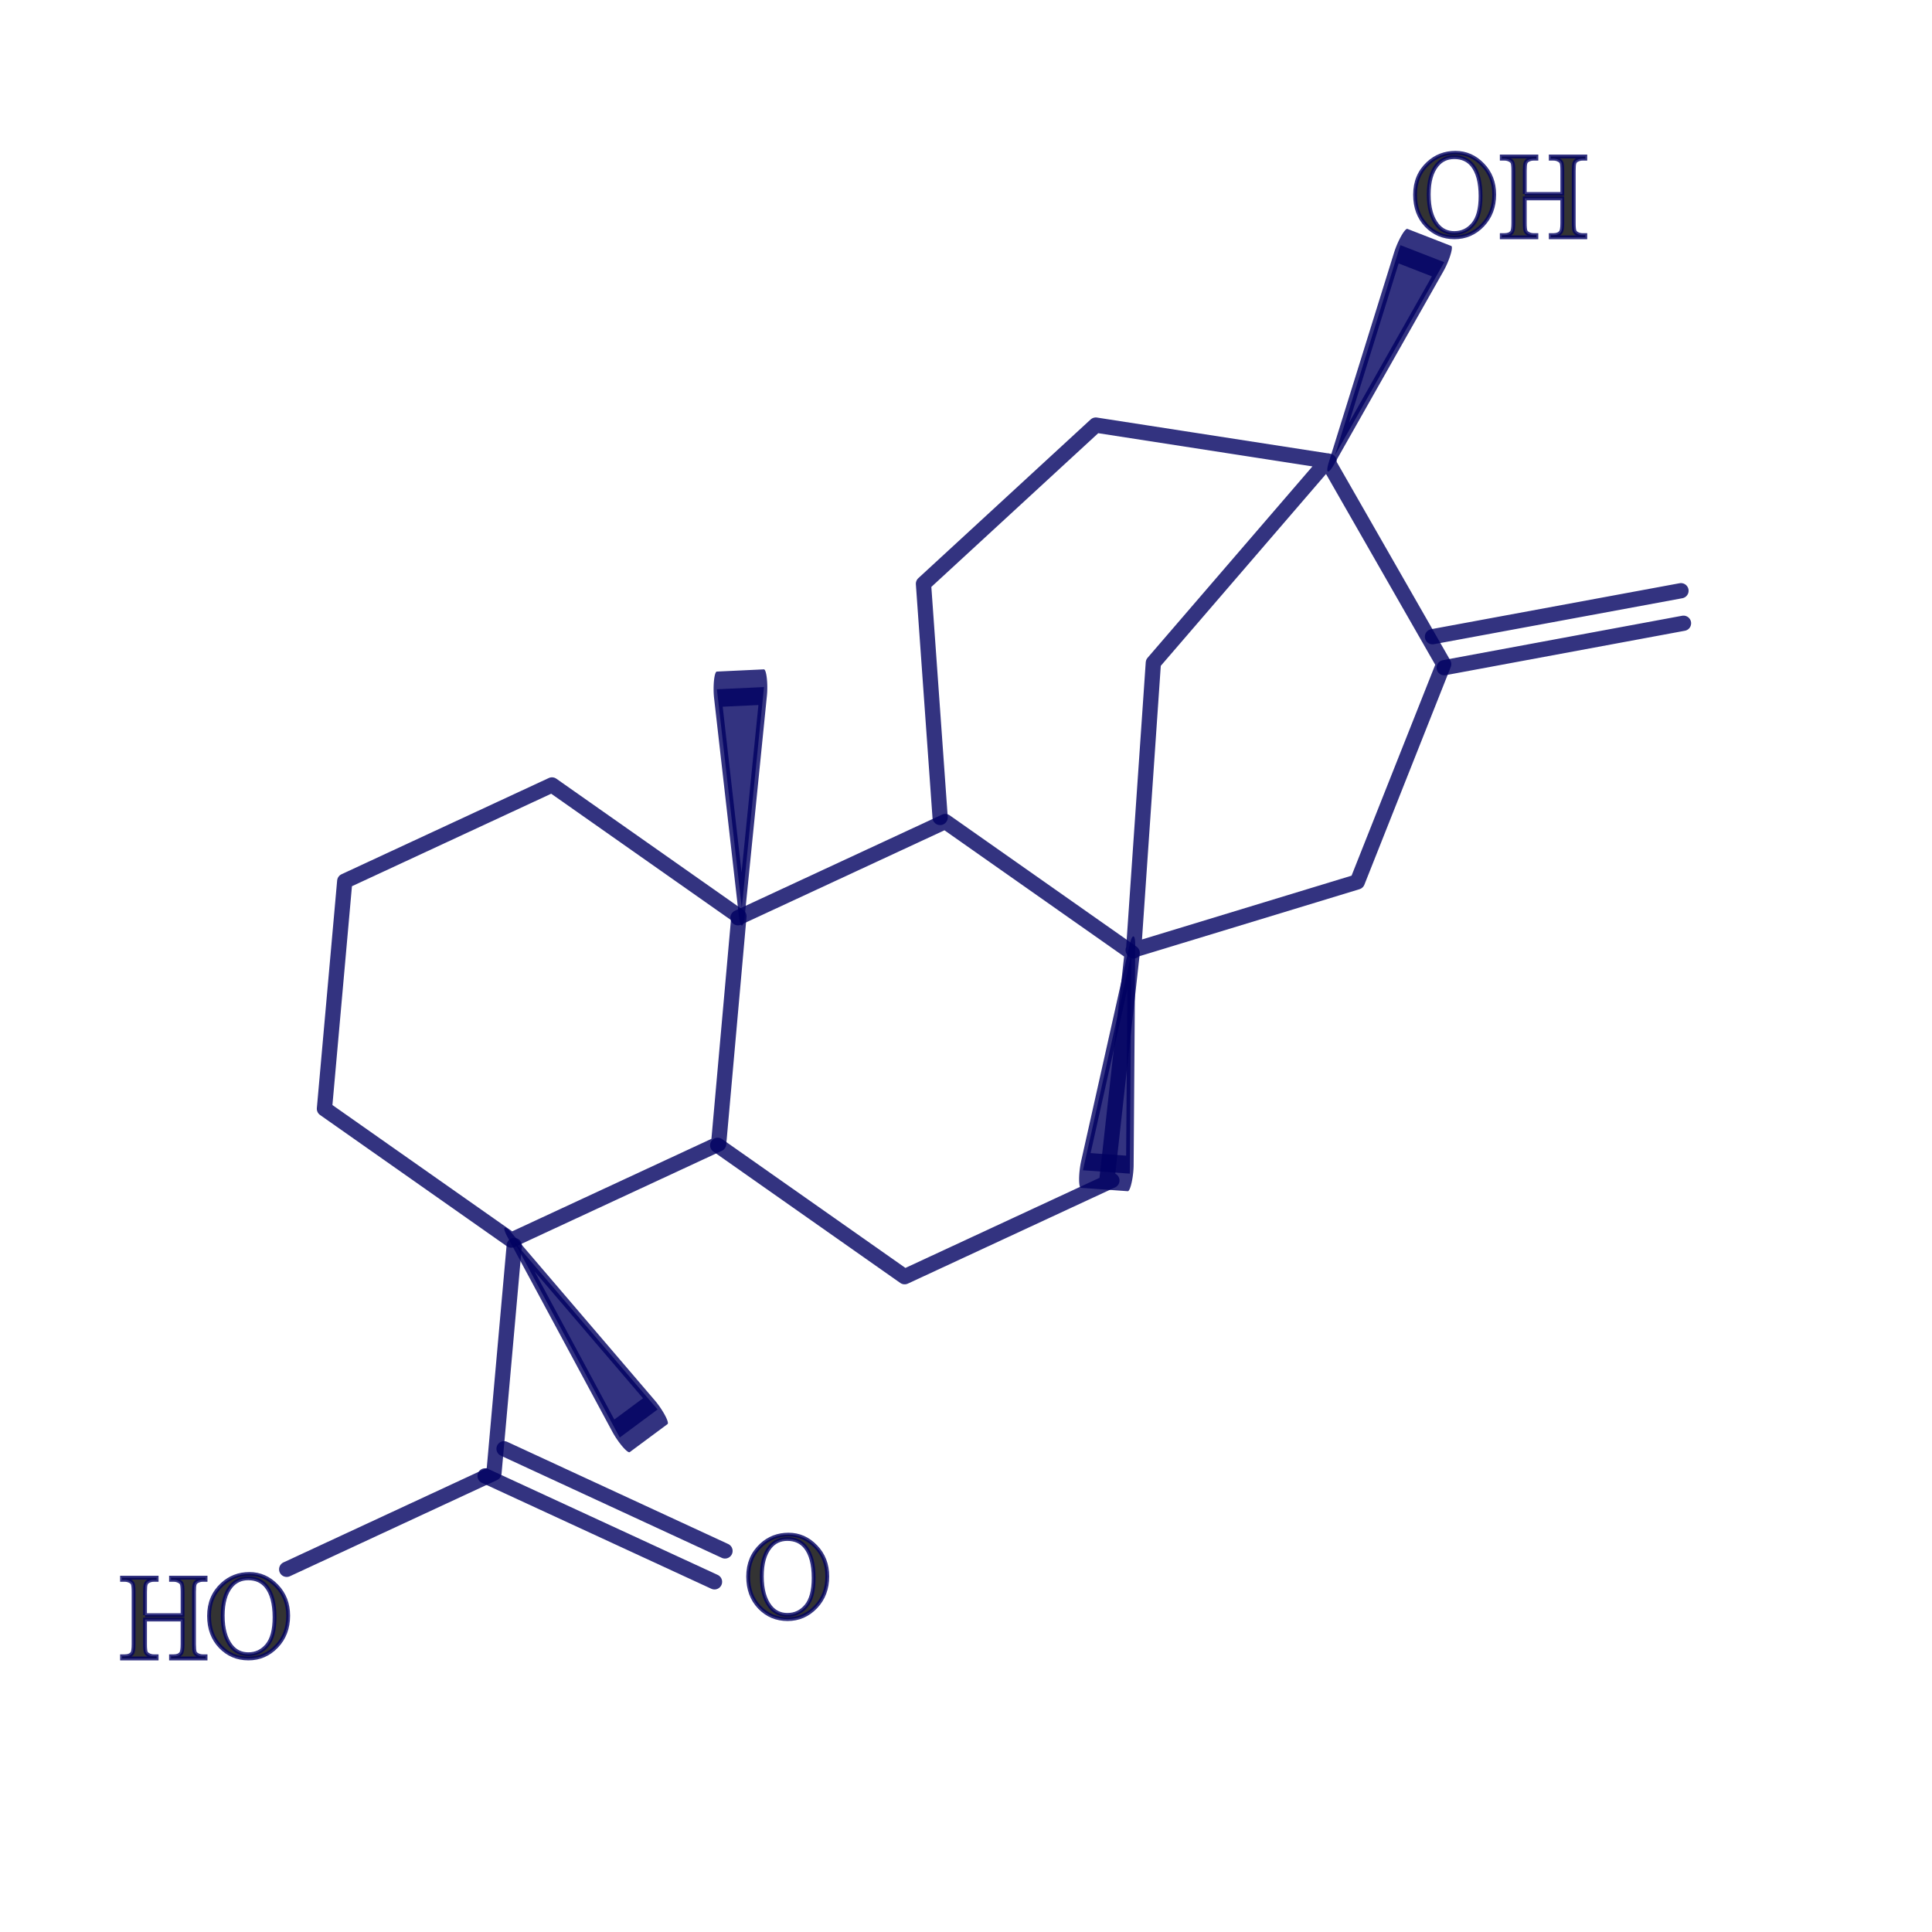<?xml version="1.0" encoding="UTF-8" standalone="no"?>
<!-- Created with Inkscape (http://www.inkscape.org/) -->
<svg
   xmlns:dc="http://purl.org/dc/elements/1.1/"
   xmlns:cc="http://web.resource.org/cc/"
   xmlns:rdf="http://www.w3.org/1999/02/22-rdf-syntax-ns#"
   xmlns:svg="http://www.w3.org/2000/svg"
   xmlns="http://www.w3.org/2000/svg"
   xmlns:sodipodi="http://inkscape.sourceforge.net/DTD/sodipodi-0.dtd"
   xmlns:inkscape="http://www.inkscape.org/namespaces/inkscape"
   width="380pt"
   height="380pt"
   id="svg2"
   sodipodi:version="0.32"
   inkscape:version="0.42.2"
   sodipodi:docbase="C:\Documents and Settings\Eloy\Mis documentos\wiki"
   sodipodi:docname="Steviol.svg">
  <defs
     id="defs4" />
  <sodipodi:namedview
     id="base"
     pagecolor="#ffffff"
     bordercolor="#666666"
     borderopacity="1.0"
     inkscape:pageopacity="0.0"
     inkscape:pageshadow="2"
     inkscape:zoom="0.51600837"
     inkscape:cx="217.67482"
     inkscape:cy="345.04384"
     inkscape:document-units="px"
     inkscape:current-layer="layer1"
     showguides="true"
     inkscape:guide-bbox="true"
     inkscape:window-width="1024"
     inkscape:window-height="712"
     inkscape:window-x="-4"
     inkscape:window-y="-4" />
  <g
     inkscape:label="Layer 1"
     inkscape:groupmode="layer"
     id="layer1">
    <flowRoot
       xml:space="preserve"
       id="flowRoot4275"><flowRegion
         id="flowRegion4277"><rect
           id="rect4279"
           width="35.629"
           height="49.332"
           x="611.172"
           y="298.734" /></flowRegion><flowPara
         id="flowPara4281"></flowPara></flowRoot>    <g
       id="g7254"
       transform="translate(-194.928,-12.642)">
      <path
         id="path1306"
         d="M 441.475,227.02 L 437.109,165.741 L 482.296,124.122 L 543.485,133.607 M 492.202,262.023 L 497.393,186.457 L 543.009,133.501 L 573.531,186.816 L 550.877,243.92 L 492.106,261.813"
         style="opacity:0.8;fill:none;fill-opacity:1;stroke:#000060;stroke-width:4;stroke-linecap:round;stroke-linejoin:round;stroke-miterlimit:4;stroke-dashoffset:0;stroke-opacity:1" />
      <path
         id="path2039"
         d="M 388.468,253.319 L 442.818,228.087 L 491.844,262.539 L 485.183,322.382 L 486.521,322.224 L 432.171,347.456 L 383.144,313.003"
         style="opacity:0.8;fill:none;fill-opacity:1;stroke:#000060;stroke-width:4;stroke-linecap:round;stroke-linejoin:round;stroke-miterlimit:4;stroke-dashoffset:0;stroke-opacity:1" />
      <path
         id="path2055"
         d="M 383.389,312.631 L 329.039,337.863 L 280.013,303.411 L 285.336,243.726 L 339.686,218.494 L 388.713,252.947 L 383.389,312.631 z "
         style="opacity:0.8;fill:none;fill-opacity:1;stroke:#000060;stroke-width:4;stroke-linecap:round;stroke-linejoin:round;stroke-miterlimit:4;stroke-dashoffset:0;stroke-opacity:1" />
      <path
         id="path2065"
         d="M 607.06,376.843 L 579.828,277.458 L 679.515,303.566 L 607.06,376.843 z "
         style="opacity:0.8;fill:#000060;fill-opacity:1;stroke:#000060;stroke-width:14.382;stroke-linecap:round;stroke-linejoin:round;stroke-miterlimit:4;stroke-dashoffset:0;stroke-opacity:1"
         transform="matrix(-0.134,0.154,4.091549e-2,-0.622,557.561,403.713)" />
      <path
         id="path2793"
         d="M 607.06,376.843 L 579.828,277.458 L 679.515,303.566 L 607.06,376.843 z "
         style="opacity:0.8;fill:#000060;fill-opacity:1;stroke:#000060;stroke-width:14.382;stroke-linecap:round;stroke-linejoin:round;stroke-miterlimit:4;stroke-dashoffset:0;stroke-opacity:1"
         transform="matrix(0.173,-0.108,-0.22,0.584,522.904,-22.489)" />
      <path
         id="path2795"
         d="M 607.06,376.843 L 579.828,277.458 L 679.515,303.566 L 607.06,376.843 z "
         style="opacity:0.8;fill:#000060;fill-opacity:1;stroke:#000060;stroke-width:14.382;stroke-linecap:round;stroke-linejoin:round;stroke-miterlimit:4;stroke-dashoffset:0;stroke-opacity:1"
         transform="matrix(0.115,-0.169,3.418035e-2,0.623,306.768,118.539)" />
      <path
         id="path2797"
         d="M 607.06,376.843 L 579.828,277.458 L 679.515,303.566 L 607.06,376.843 z "
         style="opacity:0.8;fill:#000060;fill-opacity:1;stroke:#000060;stroke-width:14.382;stroke-linecap:round;stroke-linejoin:round;stroke-miterlimit:4;stroke-dashoffset:0;stroke-opacity:1"
         transform="matrix(-8.161271e-4,0.204,-0.377,-0.497,472.453,401.884)" />
      <path
         id="path2799"
         d="M 329.788,339.278 L 324.465,398.963 L 270.115,424.195"
         style="opacity:0.8;fill:none;fill-opacity:1;stroke:#000060;stroke-width:4;stroke-linecap:round;stroke-linejoin:round;stroke-miterlimit:4;stroke-dashoffset:0;stroke-opacity:1" />
      <path
         id="path2808"
         d="M 636.425,176.09 L 573.666,187.742 M 570.597,179.618 L 635.762,167.561"
         style="opacity:0.8;fill:none;fill-opacity:1;stroke:#000060;stroke-width:4;stroke-linecap:round;stroke-linejoin:round;stroke-miterlimit:4;stroke-dashoffset:0;stroke-opacity:1" />
      <path
         id="path3537"
         d="M 385.056,419.375 L 327.12,392.581 M 322.14,399.696 L 382.306,427.477"
         style="opacity:0.8;fill:none;fill-opacity:1;stroke:#000060;stroke-width:4;stroke-linecap:round;stroke-linejoin:round;stroke-miterlimit:4;stroke-dashoffset:0;stroke-opacity:1" />
      <path
         id="flowRoot6489"
         d="M 576.61,52.712 C 579.36,52.712 581.74,53.759 583.75,55.853 C 585.771,57.936 586.782,60.541 586.782,63.666 C 586.782,66.884 585.766,69.556 583.735,71.681 C 581.703,73.806 579.245,74.869 576.36,74.869 C 573.443,74.869 570.99,73.832 569,71.759 C 567.021,69.686 566.032,67.004 566.032,63.712 C 566.032,60.348 567.177,57.603 569.469,55.478 C 571.459,53.634 573.839,52.712 576.61,52.712 M 576.313,53.853 C 574.417,53.853 572.896,54.556 571.75,55.962 C 570.323,57.712 569.61,60.275 569.61,63.65 C 569.61,67.108 570.349,69.77 571.828,71.634 C 572.964,73.051 574.464,73.759 576.328,73.759 C 578.318,73.759 579.959,72.983 581.25,71.431 C 582.552,69.879 583.203,67.431 583.203,64.087 C 583.203,60.462 582.49,57.759 581.063,55.978 C 579.917,54.561 578.334,53.853 576.313,53.853"
         style="font-size:32px;font-style:normal;font-variant:normal;font-weight:normal;font-stretch:normal;text-align:start;line-height:125%;writing-mode:lr-tb;text-anchor:start;opacity:0.8;stroke:#000060;stroke-opacity:1;font-family:Times New Roman" />
      <path
         id="text6497"
         d="M 594.798,63.509 L 604.642,63.509 L 604.642,57.447 C 604.642,56.363 604.574,55.65 604.439,55.306 C 604.335,55.046 604.116,54.822 603.783,54.634 C 603.335,54.384 602.861,54.259 602.361,54.259 L 601.611,54.259 L 601.611,53.681 L 610.673,53.681 L 610.673,54.259 L 609.923,54.259 C 609.423,54.259 608.949,54.379 608.501,54.619 C 608.168,54.785 607.939,55.041 607.814,55.384 C 607.699,55.718 607.642,56.405 607.642,57.447 L 607.642,71.119 C 607.642,72.192 607.71,72.9 607.845,73.244 C 607.949,73.504 608.163,73.728 608.486,73.916 C 608.944,74.166 609.423,74.291 609.923,74.291 L 610.673,74.291 L 610.673,74.869 L 601.611,74.869 L 601.611,74.291 L 602.361,74.291 C 603.225,74.291 603.855,74.035 604.251,73.525 C 604.512,73.192 604.642,72.39 604.642,71.119 L 604.642,64.666 L 594.798,64.666 L 594.798,71.119 C 594.798,72.192 594.866,72.9 595.001,73.244 C 595.105,73.504 595.324,73.728 595.658,73.916 C 596.105,74.166 596.579,74.291 597.079,74.291 L 597.845,74.291 L 597.845,74.869 L 588.767,74.869 L 588.767,74.291 L 589.517,74.291 C 590.392,74.291 591.027,74.035 591.423,73.525 C 591.673,73.192 591.798,72.39 591.798,71.119 L 591.798,57.447 C 591.798,56.363 591.73,55.65 591.595,55.306 C 591.491,55.046 591.277,54.822 590.954,54.634 C 590.496,54.384 590.017,54.259 589.517,54.259 L 588.767,54.259 L 588.767,53.681 L 597.845,53.681 L 597.845,54.259 L 597.079,54.259 C 596.579,54.259 596.105,54.379 595.658,54.619 C 595.335,54.785 595.111,55.041 594.986,55.384 C 594.861,55.718 594.798,56.405 594.798,57.447 L 594.798,63.509"
         style="font-size:32px;font-style:normal;font-variant:normal;font-weight:normal;font-stretch:normal;text-align:start;line-height:125%;writing-mode:lr-tb;text-anchor:start;opacity:0.8;fill:#000000;fill-opacity:1;stroke:#000060;stroke-width:1px;stroke-linecap:butt;stroke-linejoin:miter;stroke-opacity:1;font-family:Times New Roman" />
      <path
         id="path7229"
         d="M 401.713,415.098 C 404.463,415.098 406.843,416.144 408.853,418.238 C 410.874,420.322 411.885,422.926 411.885,426.051 C 411.885,429.269 410.869,431.941 408.838,434.066 C 406.806,436.191 404.348,437.254 401.463,437.254 C 398.546,437.254 396.093,436.217 394.103,434.144 C 392.124,432.072 391.135,429.389 391.135,426.098 C 391.135,422.733 392.28,419.988 394.572,417.863 C 396.562,416.019 398.942,415.098 401.713,415.098 M 401.416,416.238 C 399.52,416.238 397.999,416.941 396.853,418.348 C 395.426,420.098 394.713,422.66 394.713,426.035 C 394.713,429.493 395.452,432.155 396.931,434.019 C 398.067,435.436 399.567,436.144 401.431,436.144 C 403.421,436.144 405.062,435.368 406.353,433.816 C 407.655,432.264 408.306,429.816 408.306,426.473 C 408.306,422.848 407.593,420.144 406.166,418.363 C 405.02,416.947 403.437,416.238 401.416,416.238"
         style="font-size:32px;font-style:normal;font-variant:normal;font-weight:normal;font-stretch:normal;text-align:start;line-height:125%;writing-mode:lr-tb;text-anchor:start;opacity:0.8;stroke:#000060;stroke-opacity:1;font-family:Times New Roman" />
      <path
         id="path7231"
         d="M 260.333,425.416 C 263.083,425.416 265.463,426.463 267.473,428.557 C 269.494,430.64 270.504,433.244 270.504,436.369 C 270.504,439.588 269.489,442.26 267.458,444.385 C 265.426,446.51 262.968,447.572 260.083,447.572 C 257.166,447.572 254.713,446.536 252.723,444.463 C 250.744,442.39 249.754,439.708 249.754,436.416 C 249.754,433.051 250.9,430.307 253.192,428.182 C 255.182,426.338 257.562,425.416 260.333,425.416 M 260.036,426.557 C 258.14,426.557 256.619,427.26 255.473,428.666 C 254.046,430.416 253.333,432.978 253.333,436.353 C 253.333,439.812 254.072,442.473 255.551,444.338 C 256.687,445.754 258.187,446.463 260.051,446.463 C 262.041,446.463 263.682,445.687 264.973,444.135 C 266.275,442.583 266.926,440.135 266.926,436.791 C 266.926,433.166 266.213,430.463 264.786,428.682 C 263.64,427.265 262.057,426.557 260.036,426.557"
         style="font-size:32px;font-style:normal;font-variant:normal;font-weight:normal;font-stretch:normal;text-align:start;line-height:125%;writing-mode:lr-tb;text-anchor:start;opacity:0.8;stroke:#000060;stroke-opacity:1;font-family:Times New Roman" />
      <path
         id="path7237"
         d="M 232.962,436.213 L 242.806,436.213 L 242.806,430.15 C 242.806,429.067 242.738,428.353 242.602,428.01 C 242.498,427.749 242.28,427.525 241.946,427.338 C 241.498,427.088 241.024,426.963 240.524,426.963 L 239.774,426.963 L 239.774,426.385 L 248.837,426.385 L 248.837,426.963 L 248.087,426.963 C 247.587,426.963 247.113,427.083 246.665,427.322 C 246.332,427.489 246.102,427.744 245.977,428.088 C 245.863,428.421 245.806,429.109 245.806,430.15 L 245.806,443.822 C 245.806,444.895 245.873,445.603 246.009,445.947 C 246.113,446.208 246.326,446.432 246.649,446.619 C 247.108,446.869 247.587,446.994 248.087,446.994 L 248.837,446.994 L 248.837,447.572 L 239.774,447.572 L 239.774,446.994 L 240.524,446.994 C 241.389,446.994 242.019,446.739 242.415,446.228 C 242.675,445.895 242.806,445.093 242.806,443.822 L 242.806,437.369 L 232.962,437.369 L 232.962,443.822 C 232.962,444.895 233.03,445.603 233.165,445.947 C 233.269,446.208 233.488,446.432 233.821,446.619 C 234.269,446.869 234.743,446.994 235.243,446.994 L 236.009,446.994 L 236.009,447.572 L 226.931,447.572 L 226.931,446.994 L 227.681,446.994 C 228.556,446.994 229.191,446.739 229.587,446.228 C 229.837,445.895 229.962,445.093 229.962,443.822 L 229.962,430.15 C 229.962,429.067 229.894,428.353 229.759,428.01 C 229.655,427.749 229.441,427.525 229.118,427.338 C 228.66,427.088 228.181,426.963 227.681,426.963 L 226.931,426.963 L 226.931,426.385 L 236.009,426.385 L 236.009,426.963 L 235.243,426.963 C 234.743,426.963 234.269,427.083 233.821,427.322 C 233.498,427.489 233.274,427.744 233.149,428.088 C 233.024,428.421 232.962,429.109 232.962,430.15 L 232.962,436.213"
         style="font-size:32px;font-style:normal;font-variant:normal;font-weight:normal;font-stretch:normal;text-align:start;line-height:125%;writing-mode:lr-tb;text-anchor:start;opacity:0.8;fill:#000000;fill-opacity:1;stroke:#000060;stroke-width:1px;stroke-linecap:butt;stroke-linejoin:miter;stroke-opacity:1;font-family:Times New Roman" />
    </g>
  </g>
</svg>
